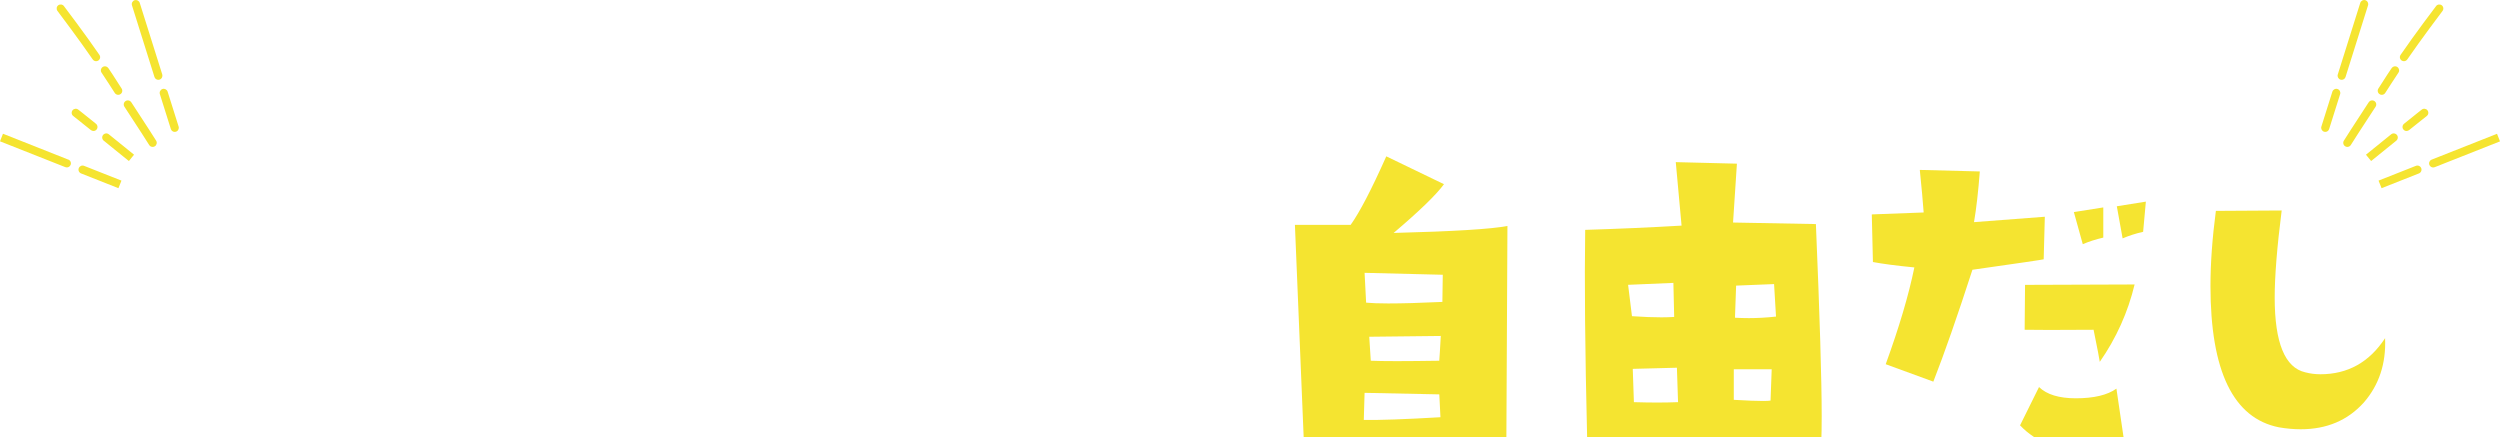 <?xml version="1.0" encoding="UTF-8"?>
<svg id="_レイヤー_2" data-name="レイヤー 2" xmlns="http://www.w3.org/2000/svg" xmlns:xlink="http://www.w3.org/1999/xlink" viewBox="0 0 504.53 88.22">
  <defs>
    <style>
      .cls-1 {
        filter: url(#drop-shadow-1);
      }

      .cls-2 {
        fill: #f5e430;
      }

      .cls-3 {
        fill: #fff;
      }
    </style>
    <filter id="drop-shadow-1" x="43.2" y="23.42" width="438.16" height="69.8" filterUnits="userSpaceOnUse">
      <feOffset dx="5" dy="5"/>
      <feGaussianBlur result="blur" stdDeviation="0"/>
      <feFlood flood-color="#5e0000" flood-opacity=".5"/>
      <feComposite in2="blur" operator="in"/>
      <feComposite in="SourceGraphic"/>
    </filter>
  </defs>
  <g id="_デザイン02" data-name="デザイン02">
    <g>
      <path class="cls-2" d="M32.75,15.04L28.2.58c-.14-.43-.6-.67-1.03-.54-.43.14-.67.6-.54,1.03l4.54,14.46c.11.35.43.58.78.58.08,0,.16-.01.25-.04.43-.14.67-.6.54-1.03Z"/>
      <path class="cls-2" d="M33.83,18.5c-.14-.43-.6-.67-1.03-.54-.43.14-.67.6-.54,1.03l2.22,7.05c.11.35.43.58.78.58.08,0,.16-.01.25-.04.43-.14.67-.6.54-1.03l-2.22-7.05Z"/>
      <path class="cls-2" d="M11.76,1.06c-.36.27-.43.79-.16,1.15.04.06,4.4,5.82,7.11,9.78.16.23.42.36.68.36.16,0,.32-.05.46-.14.38-.26.47-.77.21-1.14-2.73-3.99-7.11-9.79-7.16-9.84-.27-.36-.79-.43-1.15-.16Z"/>
      <path class="cls-2" d="M21.85,13.74c-.26-.37-.77-.47-1.14-.21-.37.26-.47.77-.21,1.14.72,1.06,1.12,1.69,1.55,2.36.32.5.64,1.02,1.12,1.74.16.24.42.37.69.37.16,0,.31-.04.45-.14.38-.25.48-.76.23-1.14-.47-.7-.79-1.21-1.1-1.71-.43-.68-.84-1.32-1.58-2.41Z"/>
      <path class="cls-2" d="M26.48,20.63c-.25-.38-.76-.48-1.14-.23-.38.25-.48.76-.23,1.14,2.96,4.48,4.98,7.7,5,7.73.16.25.42.38.7.38.15,0,.3-.04.44-.13.38-.24.5-.75.26-1.13-.02-.03-2.06-3.27-5.02-7.76Z"/>
      <path class="cls-2" d="M18.85,26.44c.24,0,.48-.1.64-.3.29-.35.23-.87-.12-1.16-2.43-1.97-3.57-2.85-3.58-2.86-.36-.28-.88-.21-1.15.14-.28.36-.22.88.14,1.15.01,0,1.14.89,3.56,2.84.15.12.34.18.52.18Z"/>
      <path class="cls-2" d="M20.81,27.23c-.29.35-.23.87.12,1.16l5.08,4.11,1.04-1.28-5.08-4.11c-.35-.29-.87-.23-1.16.12Z"/>
      <path class="cls-2" d="M13.78,32.21L.6,26.99l-.6,1.53,13.18,5.21c.1.04.2.06.3.06.33,0,.64-.2.77-.52.17-.42-.04-.9-.46-1.07Z"/>
      <path class="cls-2" d="M15.9,33.93c-.17.42.04.9.46,1.07l7.54,2.98.61-1.53-7.54-2.98c-.42-.17-.9.04-1.07.46Z"/>
    </g>
    <g>
      <path class="cls-2" d="M471.79,15.04l4.54-14.46c.14-.43.6-.67,1.03-.54.43.14.67.6.54,1.03l-4.54,14.46c-.11.35-.43.58-.78.58-.08,0-.16-.01-.25-.04-.43-.14-.67-.6-.54-1.03Z"/>
      <path class="cls-2" d="M470.7,18.5c.14-.43.6-.67,1.03-.54.43.14.67.6.54,1.03l-2.22,7.05c-.11.35-.43.58-.78.58-.08,0-.16-.01-.25-.04-.43-.14-.67-.6-.54-1.03l2.22-7.05Z"/>
      <path class="cls-2" d="M492.77,1.06c.36.27.43.79.16,1.15-.04.06-4.4,5.82-7.11,9.78-.16.23-.42.36-.68.36-.16,0-.32-.05-.46-.14-.38-.26-.47-.77-.21-1.14,2.73-3.99,7.11-9.79,7.16-9.84.27-.36.79-.43,1.15-.16Z"/>
      <path class="cls-2" d="M482.68,13.74c.26-.37.77-.47,1.14-.21.37.26.47.77.21,1.14-.72,1.06-1.12,1.69-1.55,2.36-.32.5-.64,1.02-1.12,1.74-.16.24-.42.37-.69.37-.16,0-.31-.04-.45-.14-.38-.25-.48-.76-.23-1.14.47-.7.79-1.21,1.1-1.71.43-.68.84-1.32,1.58-2.41Z"/>
      <path class="cls-2" d="M478.05,20.63c.25-.38.76-.48,1.14-.23.38.25.48.76.23,1.14-2.96,4.48-4.98,7.7-5,7.73-.16.25-.42.38-.7.38-.15,0-.3-.04-.44-.13-.38-.24-.5-.75-.26-1.13.02-.03,2.06-3.27,5.02-7.76Z"/>
      <path class="cls-2" d="M485.68,26.44c-.24,0-.48-.1-.64-.3-.29-.35-.23-.87.12-1.16,2.43-1.97,3.57-2.85,3.58-2.86.36-.28.88-.21,1.15.14.28.36.22.88-.14,1.15-.01,0-1.14.89-3.56,2.84-.15.12-.34.18-.52.18Z"/>
      <path class="cls-2" d="M483.72,27.23c.29.35.23.87-.12,1.16l-5.08,4.11-1.04-1.28,5.08-4.11c.35-.29.87-.23,1.16.12Z"/>
      <path class="cls-2" d="M490.75,32.21l13.18-5.21.6,1.53-13.18,5.21c-.1.04-.2.06-.3.06-.33,0-.64-.2-.77-.52-.17-.42.04-.9.46-1.07Z"/>
      <path class="cls-2" d="M488.63,33.93c.17.42-.04.9-.46,1.07l-7.54,2.98-.61-1.53,7.54-2.98c.42-.17.9.04,1.07.46Z"/>
    </g>
    <g class="cls-1">
      <path class="cls-3" d="M43.2,87.02V29.42h16.72v43.52h19.68v14.08h-36.4Z"/>
      <path class="cls-3" d="M123.54,64.62c0,2.56-.32,4.96-.48,5.68h-22.8c.72,3.12,3.76,4.4,8.32,4.4,5.92,0,12.16-1.76,13.28-2.16v13.44c-1.92.8-7.28,2.24-14.88,2.24-14.88,0-23.6-9.04-23.6-21.2s9.12-21.2,21.04-21.2c12.88,0,19.12,8.8,19.12,18.8ZM104.26,58.22c-2.8,0-4.16,2.16-4.16,5.12h8.16c.16-2.96-1.2-5.12-4-5.12Z"/>
      <path class="cls-3" d="M126.39,47.02h4.8v-12h15.84v12h9.2v12.48h-9.2v11.6c0,3.04,2.32,3.84,4.4,3.84,2.48,0,4.72-.88,6.08-1.52v13.04c-1.84.8-5.84,1.76-11.28,1.76-8.08,0-15.28-4.08-15.28-15.04v-13.68h-4.56v-12.48Z"/>
      <path class="cls-3" d="M168.76,23.42h16.08l-9.2,24.64h-13.12l6.24-24.64Z"/>
      <path class="cls-3" d="M217.19,75.26c0,8.16-6.72,12.96-18.24,12.96-6.96,0-11.68-1.52-14.24-2.56v-14.08c3.68,2.08,10.08,4.08,14.08,4.08,1.76,0,3.52-.16,3.52-1.2,0-.96-1.92-1.36-5.04-2.16-7.84-1.92-13.44-5.12-13.44-13.36s5.84-13.12,16.16-13.12c7.12,0,12.48,1.68,14.56,2.48v13.68c-3.28-1.68-9.28-3.44-13.12-3.44-.96,0-2.72.08-2.72,1.2,0,.88,1.2,1.52,4.32,2.24,9.68,2.32,14.16,5.6,14.16,13.28Z"/>
      <path class="cls-2" d="M299.22,40.61l-.23,45.78c-6.25.16-12.16.23-17.73.23-9.69,0-17.37-.21-23.05-.62l-1.88-45.62h11.25c1.82-2.55,4.22-7.16,7.19-13.83l11.64,5.62c-1.56,2.14-4.95,5.42-10.16,9.84,12.08-.31,19.74-.78,22.97-1.41ZM285.7,79.2c-.05-.68-.13-2.21-.23-4.61l-15.08-.31-.16,5.47c3.18.05,8.33-.13,15.47-.55ZM286.17,50.45l-15.78-.39.31,6.02c1.09.1,2.58.16,4.45.16,2.81,0,6.46-.1,10.94-.31l.08-5.47ZM285.78,62.8l-14.45.16.31,4.84c1.2.05,2.94.08,5.23.08s5.16-.03,8.59-.08c.05-.57.16-2.24.31-5Z"/>
      <path class="cls-2" d="M362.56,84.05c-5.94.1-11.46.16-16.56.16-15.73,0-25.96-.31-30.7-.94-.42-17.5-.55-31.46-.39-41.88,6.72-.21,13.2-.49,19.45-.86l-1.17-12.81,12.34.31-.78,11.88,16.72.31c.78,18.54,1.17,31.46,1.17,38.75,0,2.19-.03,3.88-.08,5.08ZM332.87,58.97l-.16-6.88-9.14.39.78,6.33c2.29.16,4.27.23,5.94.23.99,0,1.85-.03,2.58-.08ZM333.65,76.16l-.23-6.95-8.91.23.23,6.72c1.67.05,3.23.08,4.69.08s2.92-.03,4.22-.08ZM352.56,69.52h-7.66v6.17c2.66.16,4.64.23,5.94.23.73,0,1.22-.03,1.48-.08l.23-6.33ZM353.42,58.89l-.39-6.56-7.66.31-.23,6.48c.89.05,1.82.08,2.81.08,1.72,0,3.54-.1,5.47-.31Z"/>
      <path class="cls-2" d="M407.67,38.74l-.23,8.59c-.05.05-4.84.76-14.38,2.11-3.02,9.32-5.65,16.85-7.89,22.58l-9.61-3.52c2.71-7.45,4.64-13.96,5.78-19.53-3.7-.36-6.48-.73-8.36-1.09l-.23-9.61,10.47-.39c-.16-2.19-.42-5.05-.78-8.59l12.11.31c-.31,4.06-.7,7.47-1.17,10.23l14.3-1.09ZM423.69,84.05c-1.61,1.3-4.17,1.95-7.66,1.95-5.62,0-10.08-1.72-13.36-5.16l3.83-7.73c1.56,1.51,4.04,2.27,7.42,2.27,3.65,0,6.38-.65,8.2-1.95l1.56,10.62ZM425.79,52.41c-1.35,5.62-3.7,10.83-7.03,15.62-.05-.47-.47-2.63-1.25-6.48-7.34.05-11.98.05-13.91,0l.08-9.06,22.11-.08ZM419.47,42.95c-1.56.36-2.94.81-4.14,1.33l-1.8-6.48,5.94-.94v6.09ZM428.06,35.69l-.55,6.09c-1.56.36-2.94.81-4.14,1.33l-1.17-6.48,5.86-.94Z"/>
      <path class="cls-2" d="M476.34,63.27c.21,5.1-1.22,9.43-4.3,12.97-3.23,3.59-7.47,5.39-12.73,5.39-1.41,0-2.86-.13-4.38-.39-9.22-1.82-13.83-11.33-13.83-28.52,0-4.58.36-9.64,1.09-15.16l13.28-.08c-.94,7.4-1.41,13.26-1.41,17.58,0,9.11,2.06,14.14,6.17,15.08.99.26,2,.39,3.05.39,5.52,0,9.87-2.42,13.05-7.27Z"/>
    </g>
  </g>
</svg>